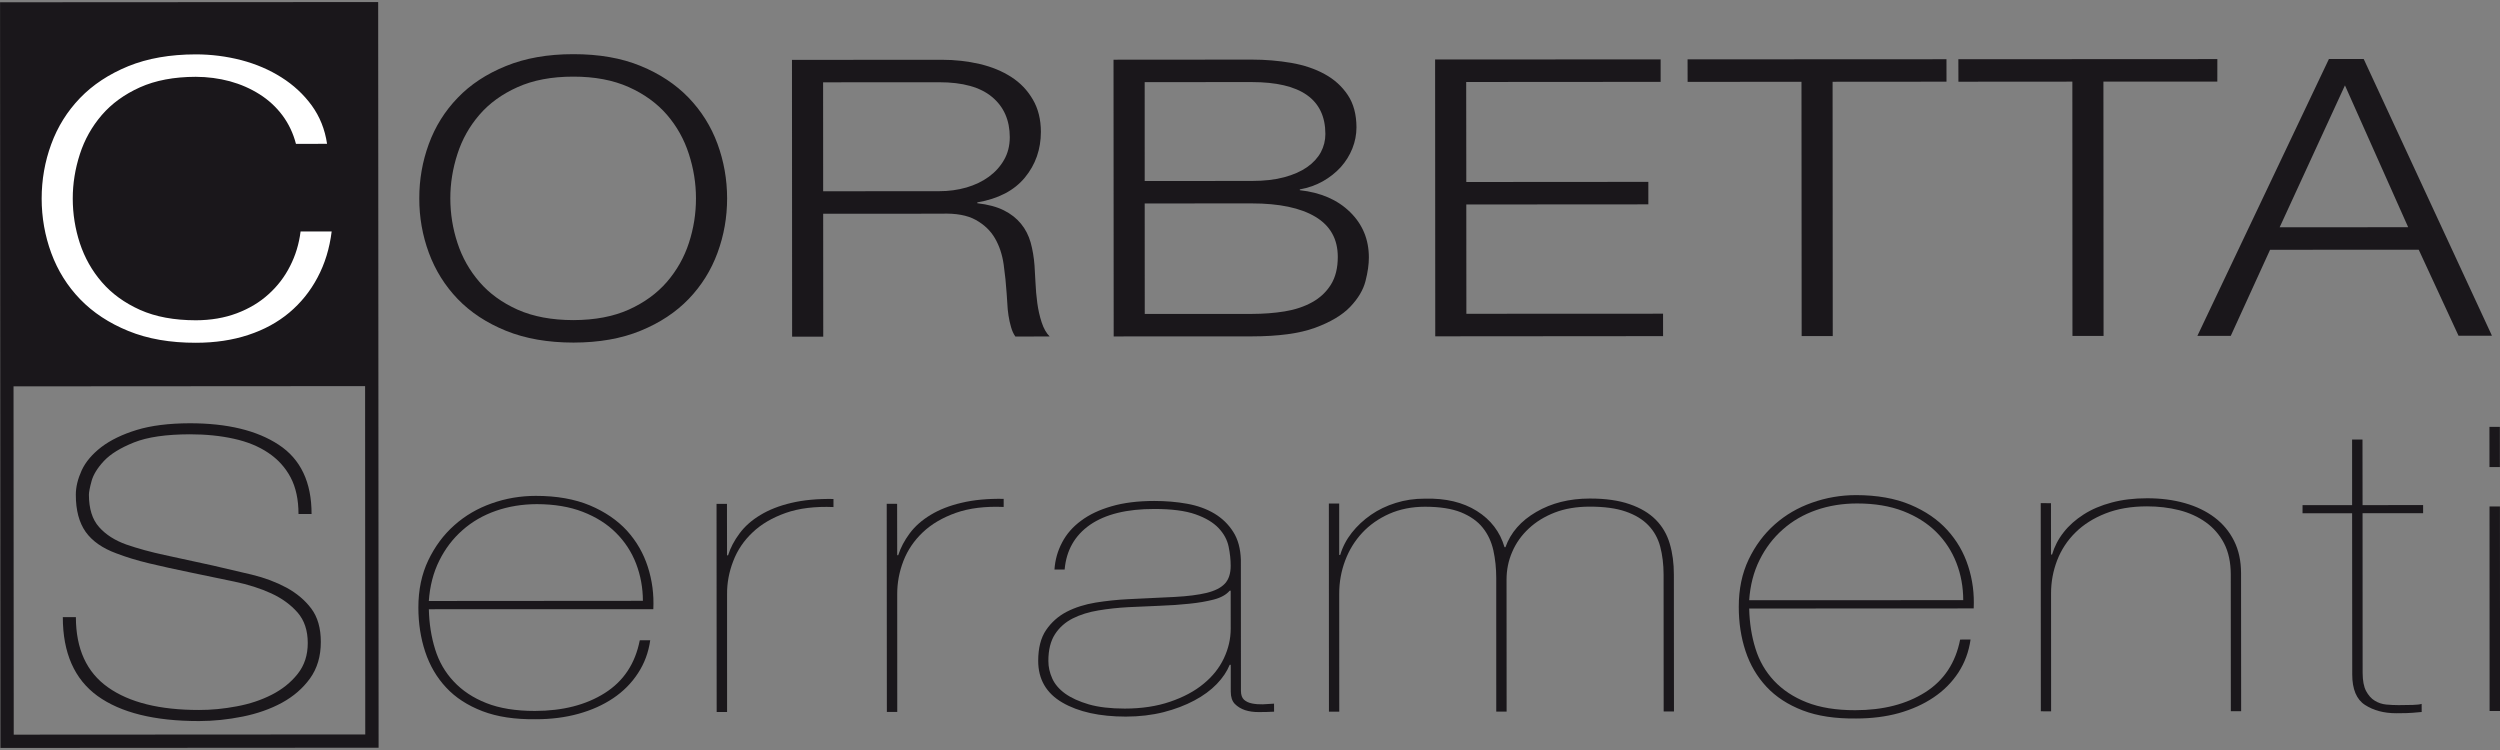 <?xml version="1.0" encoding="utf-8"?>
<!-- Generator: Adobe Illustrator 15.1.0, SVG Export Plug-In . SVG Version: 6.00 Build 0)  -->
<!DOCTYPE svg PUBLIC "-//W3C//DTD SVG 1.0//EN" "http://www.w3.org/TR/2001/REC-SVG-20010904/DTD/svg10.dtd">
<svg version="1.0" id="Livello_1" xmlns="http://www.w3.org/2000/svg" xmlns:xlink="http://www.w3.org/1999/xlink" x="0px" y="0px"
	 width="500px" height="150px" viewBox="0 0 500 150" enable-background="new 0 0 500 150" xml:space="preserve">
<rect x="0" y="0" width="500" height="150" fill="#808080" stroke="none"/>
<g>
	<path fill="#1A171B" d="M75.72,149.543L0.086,149.59L0.011,0.454L75.635,0.41L75.72,149.543z M2.747,146.93l70.305-0.041
		L72.984,3.075L2.665,3.125L2.747,146.93z"/>
	<rect x="1.354" y="1.77" fill="#1A171B" width="72.976" height="74.541"/>
	<path fill="#1A171B" d="M75.3,77.222L0.43,77.272L0.387,0.835l74.866-0.028L75.3,77.222z M2.33,75.382l71.069-0.042L73.362,2.695
		L2.284,2.728L2.33,75.382z"/>
	<path fill="#1A171B" d="M85.77,121.847c0.063,2.882,0.489,5.556,1.257,8.014c0.764,2.471,1.998,4.61,3.711,6.429
		c1.71,1.837,3.875,3.277,6.532,4.326c2.639,1.048,5.873,1.571,9.711,1.571c5.563-0.009,10.226-1.197,13.985-3.583
		c3.753-2.37,6.079-5.892,6.986-10.544l2.093-0.004c-0.347,2.434-1.164,4.633-2.457,6.6c-1.287,1.973-2.929,3.63-4.95,4.986
		c-2.013,1.354-4.333,2.395-6.949,3.119c-2.603,0.721-5.442,1.086-8.5,1.086c-4.18,0.055-7.744-0.478-10.706-1.615
		c-2.956-1.135-5.386-2.711-7.258-4.73c-1.885-2.016-3.278-4.41-4.181-7.137c-0.912-2.744-1.366-5.689-1.369-8.84
		c-0.006-3.549,0.659-6.695,1.981-9.467c1.328-2.773,3.064-5.111,5.216-7.016c2.153-1.918,4.643-3.373,7.458-4.364
		c2.822-1.003,5.76-1.504,8.83-1.504c4.173-0.005,7.782,0.641,10.818,1.904c3.02,1.278,5.487,2.96,7.414,5.056
		c1.908,2.111,3.301,4.518,4.169,7.229c0.876,2.703,1.246,5.537,1.104,8.475L85.77,121.847z M128.58,120.165
		c-0.005-2.596-0.462-5.076-1.358-7.43c-0.909-2.348-2.248-4.408-4.032-6.178c-1.766-1.77-3.986-3.166-6.636-4.191
		c-2.641-1.025-5.701-1.529-9.187-1.539c-2.925,0.01-5.658,0.457-8.188,1.338c-2.548,0.891-4.777,2.178-6.689,3.875
		c-1.913,1.681-3.463,3.717-4.64,6.098c-1.184,2.379-1.877,5.066-2.085,8.059L128.58,120.165z"/>
	<path fill="#1A171B" d="M59.701,102.798c-0.002-2.879-0.527-5.318-1.572-7.303c-1.053-1.99-2.538-3.634-4.464-4.923
		c-1.914-1.292-4.206-2.233-6.876-2.817c-2.663-0.595-5.605-0.895-8.839-0.895c-4.72,0.016-8.428,0.545-11.129,1.617
		c-2.71,1.08-4.713,2.316-6.03,3.712c-1.308,1.405-2.136,2.755-2.483,4.04c-0.354,1.301-0.524,2.208-0.526,2.723
		c0.008,2.803,0.676,4.953,2.041,6.472c1.344,1.517,3.165,2.669,5.435,3.483c2.356,0.814,4.92,1.509,7.663,2.1
		c2.753,0.581,5.964,1.285,9.63,2.096c2.621,0.596,5.216,1.204,7.787,1.822c2.587,0.623,4.89,1.498,6.949,2.6
		c2.049,1.117,3.707,2.513,4.979,4.202c1.269,1.704,1.898,3.915,1.898,6.646c0.006,2.869-0.716,5.3-2.157,7.309
		c-1.437,1.99-3.318,3.613-5.625,4.873c-2.315,1.256-4.936,2.176-7.849,2.763c-2.939,0.593-5.83,0.891-8.72,0.896
		c-8.911,0.005-15.673-1.679-20.303-5.019c-4.631-3.357-6.944-8.623-6.946-15.77h2.614c0.005,6.336,2.14,11.021,6.424,14.045
		c4.28,3.031,10.354,4.531,18.216,4.525c2.438,0.006,4.946-0.237,7.524-0.725c2.579-0.475,4.908-1.254,7.009-2.326
		c2.094-1.067,3.82-2.451,5.172-4.149c1.351-1.698,2.039-3.771,2.028-6.213c-0.002-2.503-0.683-4.523-2.035-6.08
		c-1.356-1.546-3.094-2.821-5.238-3.815c-2.144-0.985-4.613-1.781-7.406-2.365c-2.794-0.592-5.63-1.185-8.512-1.772
		c-3.234-0.664-6.073-1.29-8.521-1.877c-2.443-0.585-4.634-1.257-6.547-1.993c-2.802-1.024-4.85-2.465-6.165-4.309
		c-1.299-1.851-1.967-4.32-1.962-7.418c-0.005-1.549,0.396-3.172,1.171-4.879c0.788-1.703,2.097-3.236,3.928-4.656
		c1.833-1.391,4.198-2.547,7.07-3.425c2.883-0.883,6.423-1.325,10.616-1.341c7.504,0,13.451,1.43,17.81,4.313
		c4.373,2.872,6.566,7.495,6.555,13.84L59.701,102.798z"/>
	<path fill="#1A171B" d="M349.836,121.706c0.068,2.877,0.487,5.559,1.259,8.01c0.76,2.47,1.999,4.605,3.707,6.436
		c1.721,1.829,3.881,3.27,6.534,4.316c2.652,1.046,5.886,1.578,9.712,1.572c5.57-0.004,10.227-1.199,13.994-3.582
		c3.753-2.375,6.077-5.901,6.984-10.543l2.085-0.01c-0.345,2.447-1.165,4.646-2.439,6.606c-1.295,1.972-2.947,3.628-4.964,4.978
		c-2.015,1.363-4.333,2.398-6.938,3.134c-2.604,0.719-5.455,1.073-8.512,1.077c-4.181,0.05-7.74-0.48-10.703-1.613
		c-2.956-1.136-5.378-2.713-7.258-4.73c-1.886-2.023-3.286-4.396-4.19-7.136c-0.91-2.746-1.357-5.692-1.352-8.847
		c-0.01-3.543,0.652-6.695,1.969-9.466c1.319-2.766,3.061-5.102,5.22-7.02c2.154-1.914,4.645-3.365,7.46-4.353
		c2.826-1.004,5.751-1.508,8.825-1.514c4.181,0.006,7.785,0.645,10.814,1.914c3.025,1.27,5.49,2.955,7.407,5.062
		c1.916,2.104,3.311,4.505,4.181,7.226c0.885,2.705,1.245,5.531,1.106,8.462L349.836,121.706z M392.648,120.03
		c-0.006-2.604-0.45-5.093-1.356-7.434c-0.91-2.346-2.256-4.412-4.022-6.176c-1.783-1.775-3.992-3.166-6.639-4.198
		c-2.648-1.021-5.702-1.529-9.199-1.529c-2.922,0-5.653,0.44-8.186,1.323c-2.547,0.893-4.773,2.178-6.683,3.875
		c-1.919,1.688-3.468,3.718-4.646,6.101c-1.183,2.376-1.876,5.063-2.081,8.051L392.648,120.03z"/>
	<path fill="#1A171B" d="M145.416,142.405l-2.082-0.008l-0.025-41.622h2.085l0.012,10.293l0.207-0.006
		c0.473-1.513,1.249-2.963,2.293-4.368c1.042-1.413,2.428-2.646,4.167-3.689c1.747-1.06,3.82-1.871,6.219-2.43
		c2.397-0.57,5.198-0.834,8.404-0.779v1.615c-3.694-0.156-6.875,0.236-9.555,1.176c-2.687,0.953-4.895,2.246-6.627,3.9
		c-1.749,1.645-3.031,3.545-3.857,5.711c-0.838,2.152-1.259,4.366-1.243,6.632L145.416,142.405z"/>
	<path fill="#1A171B" d="M179.452,142.383h-2.08l-0.028-41.626l2.079,0.01l0.017,10.273l0.205-0.006
		c0.482-1.504,1.257-2.96,2.295-4.361c1.051-1.411,2.432-2.635,4.178-3.691c1.734-1.053,3.808-1.871,6.211-2.426
		c2.393-0.576,5.195-0.842,8.403-0.785l0.003,1.62c-3.696-0.163-6.876,0.237-9.555,1.176c-2.683,0.954-4.887,2.249-6.627,3.901
		c-1.742,1.651-3.023,3.551-3.864,5.703c-0.834,2.161-1.251,4.374-1.247,6.646L179.452,142.383z"/>
	<path fill="#1A171B" d="M210.893,113.91c0.126-1.921,0.637-3.735,1.525-5.413c0.872-1.678,2.149-3.146,3.813-4.363
		c1.658-1.246,3.696-2.192,6.103-2.885c2.409-0.703,5.252-1.053,8.515-1.057c2.299,0,4.496,0.182,6.576,0.558
		c2.06,0.372,3.881,1.024,5.446,1.957c1.562,0.937,2.815,2.156,3.767,3.653c0.958,1.482,1.463,3.363,1.536,5.609l0.014,26.207
		c0,0.797,0.208,1.385,0.61,1.764c0.412,0.366,0.944,0.628,1.64,0.759c0.672,0.132,1.39,0.183,2.13,0.163
		c0.742-0.031,1.5-0.072,2.238-0.132l0.01,1.604c-1.021,0.053-2.042,0.09-3.055,0.08c-1.026,0.006-1.949-0.121-2.763-0.389
		c-0.805-0.278-1.491-0.689-2.036-1.246c-0.543-0.565-0.809-1.381-0.809-2.444l-0.004-5.372h-0.212
		c-0.542,1.332-1.402,2.615-2.592,3.85c-1.185,1.225-2.68,2.33-4.478,3.285c-1.803,0.962-3.858,1.746-6.166,2.338
		c-2.311,0.582-4.818,0.88-7.529,0.884c-5.238-0.004-9.461-0.933-12.69-2.802c-3.22-1.872-4.837-4.652-4.843-8.331
		c0-2.563,0.521-4.626,1.575-6.175c1.059-1.549,2.419-2.765,4.118-3.655c1.701-0.874,3.643-1.487,5.816-1.846
		c2.164-0.341,4.348-0.573,6.512-0.677c3.593-0.167,6.69-0.311,9.274-0.446c2.579-0.138,4.703-0.407,6.367-0.805
		c1.662-0.411,2.881-1.015,3.668-1.853c0.771-0.816,1.164-2.013,1.167-3.558c-0.003-1.235-0.133-2.515-0.414-3.853
		c-0.275-1.334-0.937-2.568-1.989-3.687c-1.054-1.118-2.596-2.052-4.629-2.767c-2.037-0.716-4.794-1.076-8.258-1.07
		c-5.499-0.006-9.774,1.055-12.832,3.161c-3.052,2.124-4.75,5.104-5.086,8.945L210.893,113.91z M246.137,118.134l-0.206,0.01
		c-0.676,0.791-1.726,1.385-3.156,1.76c-1.424,0.367-3.062,0.658-4.889,0.838c-1.838,0.2-3.801,0.336-5.915,0.412
		c-2.102,0.075-4.203,0.176-6.309,0.279c-2.033,0.111-4.027,0.324-5.957,0.647c-1.943,0.315-3.652,0.854-5.148,1.601
		c-1.494,0.758-2.685,1.81-3.567,3.17c-0.874,1.362-1.321,3.15-1.315,5.332c-0.006,1.18,0.255,2.339,0.766,3.488
		c0.507,1.148,1.377,2.165,2.591,3.049c1.231,0.877,2.815,1.593,4.746,2.158c1.94,0.56,4.327,0.835,7.187,0.839
		c3.393-0.004,6.415-0.466,9.06-1.375c2.652-0.905,4.881-2.086,6.672-3.568c1.797-1.464,3.157-3.162,4.073-5.096
		c0.914-1.927,1.371-3.899,1.374-5.925L246.137,118.134z"/>
	<path fill="#1A171B" d="M265.772,100.709h2.067v10.272l0.202,0.006c0.483-1.617,1.257-3.1,2.324-4.451
		c1.063-1.344,2.341-2.539,3.819-3.567c1.476-1.023,3.14-1.819,4.963-2.384c1.818-0.574,3.767-0.859,5.837-0.855
		c4.129-0.108,7.591,0.715,10.377,2.461c2.795,1.75,4.643,4.17,5.54,7.24l0.191,0.006c1.036-2.916,3.084-5.268,6.156-7.047
		c3.056-1.786,6.622-2.676,10.68-2.682c3.178-0.01,5.841,0.375,8.012,1.133c2.178,0.748,3.906,1.79,5.219,3.111
		c1.308,1.319,2.241,2.909,2.79,4.777c0.554,1.855,0.826,3.926,0.826,6.201l0.02,27.367h-2.062l-0.014-27.373
		c-0.006-2.049-0.231-3.92-0.676-5.594c-0.442-1.67-1.237-3.096-2.377-4.28c-1.136-1.185-2.663-2.102-4.557-2.753
		c-1.89-0.65-4.278-0.971-7.178-0.971c-2.61,0.004-4.938,0.396-6.961,1.174c-2.039,0.789-3.775,1.857-5.217,3.21
		c-1.453,1.347-2.553,2.903-3.307,4.662c-0.762,1.743-1.136,3.598-1.136,5.538l0.014,26.404h-2.072l-0.004-26.729
		c0-1.939-0.195-3.777-0.573-5.507c-0.388-1.726-1.087-3.244-2.123-4.53c-1.025-1.293-2.477-2.313-4.335-3.08
		c-1.872-0.75-4.276-1.123-7.232-1.123c-2.62,0-5.003,0.483-7.134,1.416c-2.13,0.95-3.938,2.225-5.416,3.811
		c-1.48,1.598-2.619,3.441-3.406,5.549c-0.794,2.116-1.191,4.328-1.186,6.643l0.01,23.57h-2.063L265.772,100.709z"/>
	<path fill="#1A171B" d="M408.146,100.632l2.048,0.002l0.01,10.279h0.208c0.481-1.616,1.251-3.102,2.311-4.445
		c1.06-1.363,2.395-2.541,4.006-3.574c1.604-1.027,3.472-1.824,5.591-2.383c2.122-0.571,4.483-0.858,7.086-0.858
		c2.741-0.003,5.253,0.317,7.554,0.97c2.281,0.639,4.276,1.606,5.951,2.864c1.68,1.271,2.979,2.833,3.908,4.698
		c0.93,1.855,1.386,4.004,1.392,6.431l0.019,27.622h-2.063l-0.012-27.373c-0.01-2.426-0.458-4.491-1.341-6.199
		c-0.89-1.698-2.109-3.102-3.643-4.205c-1.547-1.106-3.328-1.919-5.343-2.428c-2.021-0.509-4.163-0.762-6.427-0.762
		c-3.148,0-5.917,0.479-8.304,1.422c-2.401,0.947-4.406,2.216-6.012,3.809c-1.613,1.593-2.831,3.441-3.649,5.551
		c-0.811,2.105-1.229,4.32-1.224,6.641l0.01,23.57l-2.055-0.006L408.146,100.632z"/>
	<path fill="#1A171B" d="M499.976,93.409l-2.081,0.005l-0.008-8.038l2.085-0.004L499.976,93.409z M500.011,142.206h-2.091
		l-0.016-40.906l2.083-0.006L500.011,142.206z"/>
	<path fill="#1A171B" d="M472.512,102.641l0.014,31.911c0.006,1.563,0.229,2.775,0.684,3.641c0.456,0.859,1.026,1.508,1.721,1.934
		c0.697,0.438,1.467,0.695,2.307,0.781c0.828,0.079,1.661,0.116,2.502,0.117c1.038-0.001,1.982-0.013,2.816-0.042
		c0.838-0.027,1.428-0.089,1.771-0.208l0.01,1.623c-0.637,0.049-1.236,0.108-1.829,0.159c-0.59,0.063-1.686,0.086-3.284,0.091
		c-2.445-0.005-4.517-0.557-6.227-1.665c-1.697-1.093-2.553-3.146-2.549-6.106l-0.025-32.229h-9.918l0.006-1.615l9.912-0.004
		l-0.004-13.121h2.079l0.016,13.115l12.109-0.006v1.62L472.512,102.641z"/>
	<path fill="#1A171B" d="M83.858,39.688c-0.011-3.769,0.626-7.406,1.907-10.893c1.279-3.483,3.191-6.564,5.763-9.224
		c2.555-2.673,5.771-4.79,9.646-6.36c3.867-1.584,8.367-2.377,13.486-2.377c5.127-0.005,9.604,0.768,13.457,2.351
		c3.843,1.575,7.039,3.7,9.604,6.354c2.555,2.666,4.489,5.729,5.774,9.222c1.28,3.489,1.922,7.121,1.927,10.901
		c0.003,3.771-0.633,7.402-1.914,10.886c-1.279,3.493-3.202,6.567-5.76,9.238c-2.567,2.659-5.758,4.777-9.608,6.354
		c-3.844,1.581-8.324,2.374-13.445,2.378c-5.127-0.004-9.618-0.791-13.494-2.357c-3.874-1.576-7.093-3.694-9.653-6.35
		c-2.563-2.671-4.483-5.749-5.771-9.228C84.492,47.097,83.851,43.464,83.858,39.688 M90.065,39.683
		c0.006,3.049,0.472,6.021,1.431,8.916c0.942,2.895,2.403,5.484,4.393,7.79c1.976,2.303,4.534,4.15,7.635,5.547
		c3.119,1.385,6.838,2.081,11.167,2.086c4.269-0.011,7.961-0.707,11.068-2.098c3.111-1.404,5.658-3.265,7.64-5.559
		c1.969-2.293,3.445-4.893,4.384-7.788c0.947-2.895,1.417-5.868,1.411-8.92c0-2.995-0.479-5.952-1.426-8.869
		c-0.942-2.928-2.405-5.543-4.382-7.834c-1.994-2.3-4.537-4.147-7.646-5.539c-3.117-1.391-6.806-2.092-11.078-2.087
		c-4.331-0.005-8.05,0.706-11.154,2.102c-3.121,1.397-5.664,3.244-7.636,5.542c-1.984,2.301-3.452,4.912-4.387,7.833
		C90.538,33.729,90.061,36.684,90.065,39.683"/>
	<path fill="#1A171B" d="M158.394,11.975l29.919-0.02c2.68-0.005,5.234,0.286,7.639,0.848c2.405,0.567,4.507,1.434,6.31,2.602
		c1.801,1.152,3.234,2.654,4.303,4.496c1.07,1.823,1.607,3.978,1.614,6.468c-0.007,3.51-1.075,6.563-3.208,9.147
		c-2.134,2.587-5.295,4.238-9.506,4.961l-0.003,0.17c2.141,0.244,3.901,0.717,5.309,1.42c1.404,0.702,2.538,1.598,3.428,2.682
		c0.894,1.085,1.524,2.338,1.932,3.751c0.39,1.417,0.651,2.965,0.774,4.614c0.056,0.93,0.121,2.065,0.192,3.409
		c0.055,1.348,0.179,2.7,0.359,4.071c0.187,1.37,0.477,2.667,0.875,3.872c0.395,1.217,0.934,2.166,1.6,2.829l-6.861,0.01
		c-0.365-0.516-0.658-1.149-0.866-1.898c-0.221-0.754-0.386-1.52-0.509-2.328c-0.128-0.801-0.195-1.587-0.23-2.358
		c-0.037-0.778-0.078-1.455-0.135-2.019c-0.123-1.916-0.32-3.854-0.601-5.823c-0.28-1.952-0.852-3.699-1.741-5.225
		c-0.881-1.521-2.167-2.744-3.841-3.673c-1.682-0.94-3.979-1.353-6.908-1.245l-23.606,0.015l0.013,24.575l-6.225,0.006
		L158.394,11.975z M164.631,38.252l23.232-0.016c1.896,0.005,3.691-0.246,5.407-0.733c1.698-0.495,3.195-1.204,4.48-2.139
		c1.277-0.931,2.299-2.052,3.058-3.383c0.756-1.311,1.143-2.825,1.15-4.533c-0.008-3.406-1.188-6.092-3.54-8.052
		c-2.345-1.96-5.866-2.951-10.562-2.946l-23.236,0.011L164.631,38.252z"/>
	<path fill="#1A171B" d="M222.705,11.941l27.629-0.021c2.752,0,5.385,0.222,7.921,0.656c2.523,0.44,4.752,1.189,6.671,2.243
		c1.935,1.055,3.468,2.448,4.629,4.183c1.161,1.736,1.732,3.896,1.74,6.479c-0.004,1.441-0.277,2.854-0.824,4.221
		c-0.546,1.373-1.325,2.616-2.326,3.732c-1.008,1.103-2.2,2.047-3.563,2.818c-1.377,0.775-2.911,1.327-4.621,1.631v0.158
		c4.202,0.459,7.557,1.922,10.063,4.381c2.501,2.449,3.756,5.485,3.75,9.101c0,1.344-0.212,2.905-0.674,4.697
		c-0.454,1.779-1.482,3.495-3.063,5.152c-1.592,1.656-3.936,3.054-7.045,4.194c-3.107,1.136-7.323,1.705-12.625,1.71l-27.629,0.012
		L222.705,11.941z M228.94,36.203l21.413-0.015c2.495,0,4.664-0.245,6.493-0.743c1.833-0.491,3.351-1.163,4.574-2.017
		c1.218-0.85,2.128-1.85,2.749-2.983c0.6-1.139,0.91-2.353,0.906-3.643c-0.01-6.934-4.92-10.387-14.735-10.387l-21.404,0.01
		L228.94,36.203z M228.95,62.79l21.42-0.008c2.315-0.006,4.507-0.166,6.583-0.506c2.076-0.344,3.9-0.951,5.487-1.834
		c1.58-0.873,2.827-2.049,3.747-3.526c0.915-1.473,1.371-3.317,1.371-5.542c0-3.566-1.506-6.243-4.49-8.022
		c-2.984-1.783-7.229-2.67-12.718-2.67l-21.41,0.01L228.95,62.79z"/>
	<polygon fill="#1A171B" points="287.021,11.9 332.127,11.875 332.127,16.372 293.238,16.399 293.26,36.4 329.668,36.374 
		329.668,40.872 293.26,40.896 293.275,62.757 332.61,62.739 332.616,67.227 287.051,67.264 	"/>
	<polygon fill="#1A171B" points="337.514,11.87 389.295,11.845 389.299,16.336 366.519,16.354 366.55,67.208 360.331,67.219 
		360.296,16.358 337.523,16.374 	"/>
	<polygon fill="#1A171B" points="391.672,11.845 443.47,11.818 443.466,16.316 420.684,16.326 420.714,67.188 414.491,67.188 
		414.471,16.326 391.684,16.343 	"/>
	<path fill="#1A171B" d="M465.784,11.802h6.957L498.39,67.14l-6.683,0.01l-7.962-17.208l-29.733,0.016l-7.861,17.219h-6.677
		L465.784,11.802z M455.931,45.455l25.704-0.012L468.99,17.075L455.931,45.455z"/>
	<path fill="#FFFFFF" d="M59.192,28.775c-0.552-2.12-1.455-4.021-2.701-5.698c-1.256-1.679-2.782-3.086-4.58-4.222
		c-1.802-1.14-3.779-2.006-5.951-2.605c-2.166-0.576-4.437-0.883-6.812-0.888c-4.338,0.011-8.056,0.708-11.169,2.108
		c-3.106,1.4-5.647,3.249-7.633,5.552c-1.975,2.301-3.44,4.907-4.38,7.83c-0.945,2.925-1.421,5.882-1.417,8.875
		c0.002,3.046,0.475,6.021,1.421,8.919c0.958,2.886,2.413,5.492,4.4,7.785c1.982,2.299,4.527,4.143,7.644,5.549
		c3.115,1.385,6.826,2.07,11.162,2.076c2.984-0.01,5.717-0.473,8.185-1.4c2.461-0.931,4.586-2.2,6.347-3.809
		c1.778-1.598,3.216-3.467,4.3-5.621c1.098-2.136,1.799-4.454,2.107-6.928l6.218-0.004c-0.423,3.405-1.365,6.474-2.835,9.223
		c-1.45,2.741-3.346,5.08-5.656,7.019c-2.318,1.937-5.046,3.428-8.197,4.457c-3.132,1.034-6.631,1.562-10.471,1.562
		c-5.126,0.011-9.619-0.772-13.49-2.35c-3.877-1.581-7.089-3.699-9.658-6.358c-2.563-2.652-4.479-5.729-5.77-9.223
		c-1.279-3.487-1.921-7.121-1.926-10.886c0-3.775,0.635-7.417,1.915-10.898c1.276-3.494,3.201-6.571,5.753-9.227
		c2.563-2.664,5.784-4.782,9.646-6.37c3.881-1.58,8.375-2.357,13.498-2.368c3.111,0,6.143,0.388,9.109,1.152
		c2.952,0.775,5.64,1.925,8.041,3.45c2.415,1.525,4.427,3.394,6.051,5.614c1.616,2.228,2.641,4.78,3.068,7.673L59.192,28.775z"/>
</g>
</svg>
